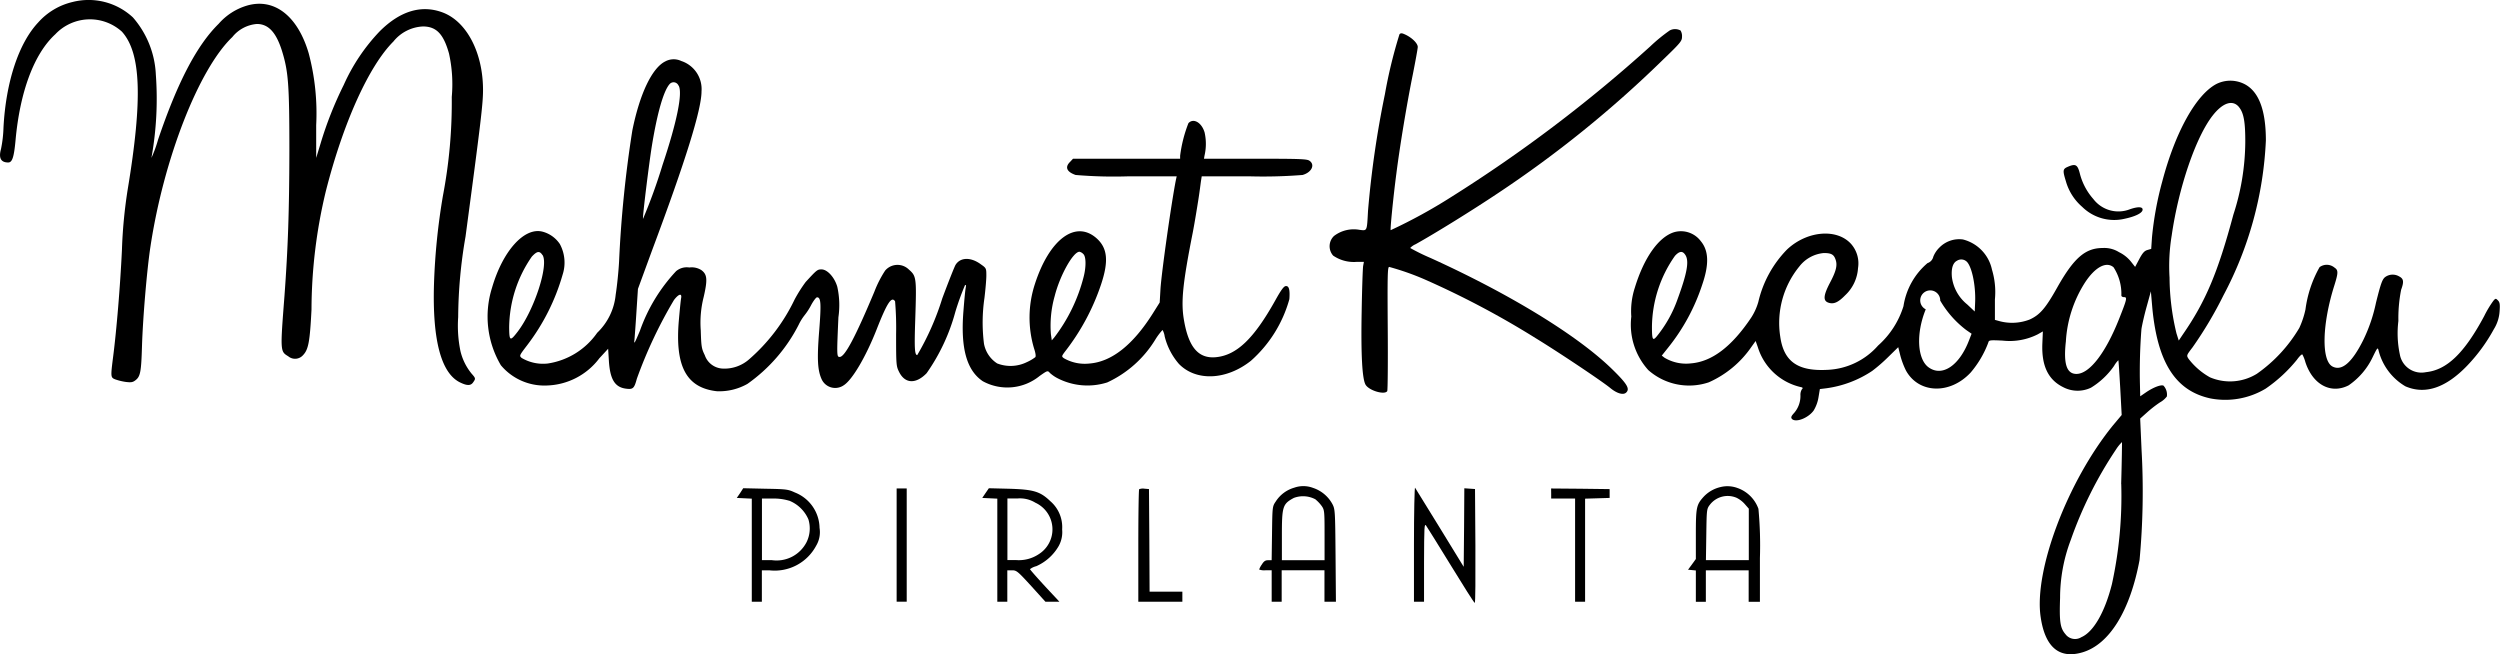 <svg xmlns="http://www.w3.org/2000/svg" width="200" height="52.344" viewBox="0 0 200 52.344">
  <g id="Group_39307" data-name="Group 39307" transform="translate(-700 -19)">
    <g id="Group_38989-2" data-name="Group 38989-2" transform="translate(700 19)">
      <g id="Group_38990" data-name="Group 38990">
        <path id="Path_37299" data-name="Path 37299" d="M628.855,978.075a5.3,5.3,0,0,0-2.758,1.647c-1.562,1.667-2.578,4.765-2.769,8.4a9.847,9.847,0,0,1-.2,1.721q-.3,1.071.575,1.072c.321,0,.462-.4.588-1.765.353-3.916,1.491-6.941,3.177-8.487a3.81,3.81,0,0,1,5.336-.212c1.53,1.7,1.668,5.36.452,12.676a38.942,38.942,0,0,0-.452,4.784c-.141,2.97-.433,6.415-.7,8.509-.212,1.668-.212,1.7.181,1.852a4.524,4.524,0,0,0,.834.2c.424.05.553.031.775-.141.383-.3.454-.665.514-2.719.07-2.264.393-6.1.675-7.955,1.059-7.018,3.856-14.2,6.552-16.776a2.8,2.8,0,0,1,1.964-1.047c.915,0,1.53.655,2,2.126.523,1.68.6,2.718.6,8.044-.01,4.824-.111,7.744-.392,11.581-.344,4.451-.344,4.44.3,4.833a.848.848,0,0,0,1.177-.081c.443-.453.554-1.086.685-3.647a40.808,40.808,0,0,1,1.149-9.487c1.388-5.467,3.442-10.007,5.4-11.962a3.223,3.223,0,0,1,2.366-1.208c1.072,0,1.647.6,2.085,2.164a11.364,11.364,0,0,1,.221,3.475,39.774,39.774,0,0,1-.706,7.9,51.77,51.77,0,0,0-.715,7.049c-.14,4.551.588,7.21,2.135,7.913.533.253.814.236.995-.029.212-.3.212-.321-.129-.706a4.478,4.478,0,0,1-.886-1.8,10.069,10.069,0,0,1-.181-2.706,38.682,38.682,0,0,1,.588-6.445c1.219-9.123,1.4-10.613,1.4-11.73,0-2.971-1.294-5.469-3.216-6.2-1.7-.644-3.413-.131-5.046,1.5a15.119,15.119,0,0,0-2.88,4.29,29.688,29.688,0,0,0-1.852,4.681l-.353,1.158v-2.62a18.707,18.707,0,0,0-.6-5.75c-.877-2.991-2.759-4.451-4.942-3.812a4.831,4.831,0,0,0-2.264,1.459c-1.741,1.712-3.294,4.683-4.843,9.264a9.954,9.954,0,0,1-.532,1.46,26.6,26.6,0,0,0,.352-6.685,7.463,7.463,0,0,0-1.831-4.552A5.2,5.2,0,0,0,628.855,978.075Z" transform="translate(-623.049 -977.916)"/>
        <path id="Path_37300" data-name="Path 37300" d="M756.629,980.351a13.277,13.277,0,0,0-1.561,1.278,114.965,114.965,0,0,1-15.93,12.053,41.8,41.8,0,0,1-4.833,2.648c-.052-.049.21-2.688.453-4.526.282-2.217.833-5.55,1.317-7.936.213-1.073.395-2.074.395-2.194,0-.283-.444-.726-.969-.978-.3-.14-.382-.151-.493-.04a38.657,38.657,0,0,0-1.167,4.8,78.5,78.5,0,0,0-1.351,9.334c-.089,1.661-.06,1.59-.694,1.51a2.6,2.6,0,0,0-2.025.493,1.133,1.133,0,0,0-.07,1.571,2.912,2.912,0,0,0,1.906.5h.554l-.06.322c-.031.182-.089,1.8-.118,3.605q-.1,5.271.323,5.92c.3.464,1.52.817,1.722.493.04-.06.06-2.324.04-5.034-.03-4.34-.01-4.9.118-4.9a21.188,21.188,0,0,1,2.789.978,70.334,70.334,0,0,1,8.912,4.712c1.923,1.176,5.307,3.444,5.972,3.987.543.453,1.072.6,1.294.363.292-.292.071-.676-1.059-1.787-2.748-2.719-8.2-6.061-14.589-8.963a16.408,16.408,0,0,1-1.642-.805,1.293,1.293,0,0,1,.433-.3c1.541-.856,4.5-2.688,6.566-4.068A90.339,90.339,0,0,0,756.1,982.682c1.412-1.359,1.51-1.489,1.51-1.832a.853.853,0,0,0-.117-.493A.913.913,0,0,0,756.629,980.351Z" transform="translate(-623.049 -977.916)"/>
        <path id="Path_37301" data-name="Path 37301" d="M676.273,982.828c-1.059.522-2.045,2.588-2.638,5.53a94.352,94.352,0,0,0-1.059,10.463c-.04.774-.161,1.973-.272,2.667a4.856,4.856,0,0,1-1.48,3.051,5.881,5.881,0,0,1-3.956,2.458,3.37,3.37,0,0,1-2.085-.444c-.2-.181-.2-.181.453-1.037a16.975,16.975,0,0,0,2.823-5.628,3.122,3.122,0,0,0-.221-2.447,2.4,2.4,0,0,0-1.369-.987c-1.46-.4-3.2,1.521-4.057,4.481a7.66,7.66,0,0,0,.706,6.2,4.534,4.534,0,0,0,3.676,1.621,5.449,5.449,0,0,0,4.2-2.174l.706-.766.058.935c.091,1.53.484,2.166,1.42,2.264.513.061.616-.04.817-.795a36.306,36.306,0,0,1,2.97-6.3c.373-.493.654-.573.574-.15-.031.16-.111.941-.181,1.765-.323,3.693.6,5.4,3.03,5.679a4.567,4.567,0,0,0,2.457-.588,13,13,0,0,0,4.1-4.733,4.1,4.1,0,0,1,.484-.776,4.833,4.833,0,0,0,.514-.8c.181-.333.392-.616.47-.616.312,0,.342.5.171,2.679-.181,2.285-.131,3.177.212,3.908a1.192,1.192,0,0,0,1.594.542,1.054,1.054,0,0,0,.138-.08c.684-.413,1.773-2.254,2.648-4.471.846-2.154,1.2-2.687,1.48-2.255a25.431,25.431,0,0,1,.081,2.648c0,2.417.01,2.538.236,2.991.47.953,1.339,1,2.205.11a15.567,15.567,0,0,0,2.3-4.914,21.221,21.221,0,0,1,.766-2.118c.091-.072.1-.01.06.22-.04.182-.117,1.018-.182,1.864-.235,2.951.262,4.722,1.549,5.588a4.087,4.087,0,0,0,4.551-.422c.636-.444.636-.444.824-.235a2.9,2.9,0,0,0,.635.433,5.226,5.226,0,0,0,3.946.322,8.853,8.853,0,0,0,3.837-3.412,4.788,4.788,0,0,1,.589-.785,1.419,1.419,0,0,1,.17.513,5.282,5.282,0,0,0,1.138,2.2c1.369,1.412,3.8,1.311,5.765-.251a10.231,10.231,0,0,0,3.071-4.923c.06-.766-.031-1.089-.3-1.048-.151.02-.382.342-.823,1.138-1.721,3.08-3.1,4.4-4.773,4.551-1.37.118-2.155-.785-2.528-2.93-.261-1.461-.117-2.93.7-7.059.161-.834.353-2.034.453-2.668s.181-1.311.21-1.491l.051-.323h3.834a40.072,40.072,0,0,0,4.23-.109c.725-.2,1.027-.817.554-1.139-.192-.141-.775-.161-4.329-.161h-4.109l.04-.236a4.155,4.155,0,0,0,.011-1.863c-.236-.806-.9-1.177-1.295-.745a10.839,10.839,0,0,0-.664,2.608v.236h-8.568l-.236.253c-.432.421-.271.8.444,1.047a36.3,36.3,0,0,0,4.21.109h3.875l-.06.273c-.353,1.765-1.157,7.43-1.238,8.76l-.061,1.059-.544.866c-1.591,2.527-3.3,3.882-5.085,4.018a3.366,3.366,0,0,1-2.034-.423c-.191-.142-.191-.161.08-.524a18.034,18.034,0,0,0,2.881-5.347c.643-1.914.533-2.971-.393-3.765-1.669-1.42-3.737.14-4.885,3.686a8.625,8.625,0,0,0-.072,5.164c.118.353.162.626.1.7a3.366,3.366,0,0,1-.665.392,2.96,2.96,0,0,1-2.382.11,2.389,2.389,0,0,1-1.059-1.581,13.541,13.541,0,0,1,.039-3.664c.081-.665.151-1.471.151-1.787,0-.565-.009-.6-.423-.887-.8-.6-1.647-.588-2.033.021-.081.118-.564,1.339-1.072,2.7a21.352,21.352,0,0,1-2,4.527c-.212,0-.236-.573-.16-2.859.11-3.336.09-3.455-.505-3.978a1.3,1.3,0,0,0-1.826-.006,1.106,1.106,0,0,0-.08.088,8.815,8.815,0,0,0-.857,1.681c-1.529,3.647-2.366,5.225-2.779,5.225-.235,0-.235-.111-.1-3.177a6.777,6.777,0,0,0-.09-2.438c-.223-.764-.8-1.388-1.259-1.388-.333,0-.372.029-1.27,1.006a11.2,11.2,0,0,0-.885,1.4,14.8,14.8,0,0,1-3.647,4.793,2.984,2.984,0,0,1-2.1.735,1.586,1.586,0,0,1-1.439-1.072c-.262-.534-.282-.684-.323-2a8.29,8.29,0,0,1,.235-2.658c.322-1.4.282-1.8-.181-2.145a1.435,1.435,0,0,0-.966-.212,1.323,1.323,0,0,0-1.059.292,13.531,13.531,0,0,0-2.9,4.784c-.424,1.006-.484,1.107-.433.714.02-.252.1-1.268.161-2.264l.118-1.812L675.194,998c2.719-7.268,3.977-11.328,3.977-12.778a2.364,2.364,0,0,0-1.62-2.426A1.414,1.414,0,0,0,676.273,982.828Zm1.072,1.942c.323.6-.14,2.9-1.294,6.344a43.534,43.534,0,0,1-1.56,4.31c-.06-.06.463-4.288.7-5.79.433-2.667.942-4.449,1.43-4.994a.421.421,0,0,1,.6-.031.427.427,0,0,1,.111.161ZM666.45,998.314c.513.786-.645,4.371-1.984,6.132-.615.8-.674.766-.684-.353a10.087,10.087,0,0,1,1.813-5.647c.417-.448.62-.478.85-.126Zm43.259-.08c.235.2.235,1.047.03,1.833a13.387,13.387,0,0,1-2.347,4.843l-.2.235-.07-.485a8.682,8.682,0,0,1,.3-3.051c.422-1.667,1.479-3.553,1.983-3.553a.584.584,0,0,1,.3.174Z" transform="translate(-623.049 -977.916)"/>
        <path id="Path_37302" data-name="Path 37302" d="M800.371,984.63c-1.633.856-3.294,3.836-4.34,7.8a26.256,26.256,0,0,0-.824,4.482l-.061.915-.312.091c-.235.072-.382.235-.644.726l-.332.624-.333-.423a2.779,2.779,0,0,0-.953-.755,2.219,2.219,0,0,0-1.311-.333c-1.391,0-2.306.8-3.636,3.162-.925,1.648-1.38,2.185-2.2,2.558a3.893,3.893,0,0,1-2.383.14l-.4-.11v-1.64a6.2,6.2,0,0,0-.235-2.377,3.166,3.166,0,0,0-2.328-2.418,2.214,2.214,0,0,0-1.873.645,2.12,2.12,0,0,0-.493.735.7.7,0,0,1-.463.513,5.622,5.622,0,0,0-1.923,3.445,6.96,6.96,0,0,1-2.033,3.152,5.71,5.71,0,0,1-4.09,1.943c-2.344.117-3.454-.675-3.735-2.659a7.136,7.136,0,0,1,1.54-5.628,2.78,2.78,0,0,1,1.945-1.059c.6,0,.805.118.941.524.16.453.051.916-.463,1.882-.513.988-.544,1.412-.118,1.561s.785-.009,1.349-.588a3.252,3.252,0,0,0,1.028-2.173,2.353,2.353,0,0,0-.555-1.934c-1.137-1.259-3.523-1.059-5.122.443a8.854,8.854,0,0,0-2.3,4.2,4.671,4.671,0,0,1-.574,1.259c-1.56,2.326-3.152,3.53-4.844,3.656a3.357,3.357,0,0,1-2.084-.454l-.221-.171.522-.654a15.933,15.933,0,0,0,2.719-5.036c.555-1.62.515-2.7-.117-3.462a1.982,1.982,0,0,0-2.118-.726c-1.25.373-2.427,2.035-3.163,4.451a6.046,6.046,0,0,0-.281,2.306,5.426,5.426,0,0,0,1.36,4.28,4.926,4.926,0,0,0,4.843.977,8.132,8.132,0,0,0,3.412-2.841l.332-.463.172.483a4.69,4.69,0,0,0,3.5,3.217c.11.041.117.071.03.161a.821.821,0,0,0-.118.471,2.076,2.076,0,0,1-.5,1.419c-.235.253-.272.353-.191.471.292.342,1.318-.052,1.752-.665a2.957,2.957,0,0,0,.383-1.047l.11-.665.5-.061a8.707,8.707,0,0,0,3.686-1.39,12.708,12.708,0,0,0,1.268-1.1l.816-.8.171.685a6.491,6.491,0,0,0,.443,1.177c1.018,1.862,3.535,1.943,5.186.161a8.042,8.042,0,0,0,1.4-2.377c.05-.211.1-.222,1.147-.172a4.992,4.992,0,0,0,2.81-.5l.413-.235-.041.976c-.07,1.773.463,2.891,1.668,3.485a2.48,2.48,0,0,0,2.225.04,6.155,6.155,0,0,0,1.844-1.742,2.075,2.075,0,0,1,.342-.453c.02.01.081,1.007.151,2.206l.117,2.175-.7.834c-3.647,4.491-6.344,11.641-5.779,15.346.353,2.4,1.489,3.353,3.335,2.809,2.156-.633,3.814-3.313,4.573-7.387a59.168,59.168,0,0,0,.161-8.8l-.111-2.517.534-.477a9.486,9.486,0,0,1,1.047-.816,1.779,1.779,0,0,0,.555-.477,1.053,1.053,0,0,0-.273-.866c-.211-.09-.8.14-1.36.513l-.5.343-.02-.876a44.478,44.478,0,0,1,.118-4.5c.05-.332.235-1.149.422-1.813l.333-1.209.118,1.36c.423,4.37,1.873,6.616,4.662,7.21a6.281,6.281,0,0,0,4.4-.784,11.8,11.8,0,0,0,2.5-2.308c.2-.282.4-.476.443-.422a2.8,2.8,0,0,1,.235.6c.588,1.812,2.045,2.589,3.464,1.863a5.681,5.681,0,0,0,1.913-2.236c.393-.806.413-.823.483-.543a4.626,4.626,0,0,0,2.145,2.859c1.591.686,3.243.118,4.955-1.667a13.6,13.6,0,0,0,2.118-2.9,3.07,3.07,0,0,0,.463-1.449c.04-.554.01-.706-.132-.857-.17-.17-.19-.17-.353.011a8.351,8.351,0,0,0-.746,1.238c-1.59,2.971-2.99,4.32-4.662,4.491a1.757,1.757,0,0,1-2.078-1.36v0c-.006-.029-.012-.058-.017-.088a8.093,8.093,0,0,1-.11-2.648,11.672,11.672,0,0,1,.221-2.5c.235-.644.2-.875-.151-1.059a1.02,1.02,0,0,0-1.157.07c-.211.192-.333.534-.706,2.034a12.675,12.675,0,0,1-1.006,2.96c-.9,1.813-1.723,2.538-2.478,2.136-.9-.484-.824-3.412.161-6.505.312-1,.312-1.2.011-1.4a.968.968,0,0,0-1.2-.04,9.319,9.319,0,0,0-1.128,3.382,7.005,7.005,0,0,1-.494,1.481,11.823,11.823,0,0,1-3.392,3.665,4.088,4.088,0,0,1-3.757.283,5.558,5.558,0,0,1-1.712-1.48c-.171-.273-.171-.273.322-.918a31.483,31.483,0,0,0,2.471-4.157,29.131,29.131,0,0,0,3.394-12.39c0-2.448-.574-3.949-1.741-4.528A2.5,2.5,0,0,0,800.371,984.63Zm1.787,1.842c.392.47.523,1.2.513,2.881a19.1,19.1,0,0,1-.953,5.738c-1.237,4.612-2.214,6.942-4.038,9.576l-.331.494-.182-.573a19.389,19.389,0,0,1-.554-4.462,15.109,15.109,0,0,1,.172-3.372c.554-3.848,1.933-7.883,3.282-9.6.8-1.018,1.582-1.279,2.086-.691Zm-44.3,11.812c.342.477.181,1.43-.6,3.555a9.9,9.9,0,0,1-1.681,3c-.313.373-.372.235-.372-.785a10.018,10.018,0,0,1,1.841-5.67c.353-.382.6-.411.811-.1Zm22.435.493c.454.236.834,1.883.766,3.354l-.031.706-.6-.564a3.353,3.353,0,0,1-1.228-2.2c-.06-.684.081-1.127.4-1.294a.643.643,0,0,1,.689-.009Zm11.842.524a3.909,3.909,0,0,1,.623,2.257c0,.069.091.129.212.129.273,0,.236.152-.382,1.712-1.088,2.759-2.384,4.431-3.424,4.431-.786,0-1.047-.815-.846-2.588a9.785,9.785,0,0,1,1.52-4.707c.811-1.248,1.709-1.732,2.292-1.239Zm-13.877,2.648a8.01,8.01,0,0,0,2.085,2.366l.433.3-.192.493c-.774,2.054-2.154,2.979-3.241,2.2-.917-.653-1.027-2.706-.235-4.646a.8.8,0,1,1,1.159-.725Zm14.491,14.692a32.948,32.948,0,0,1-.745,8c-.563,2.235-1.47,3.827-2.447,4.25a.952.952,0,0,1-1.268-.236c-.424-.494-.5-.976-.433-2.911a13.072,13.072,0,0,1,.855-4.632,32.018,32.018,0,0,1,3.614-7.23,3.235,3.235,0,0,1,.484-.6c.006.02-.014,1.521-.066,3.353Z" transform="translate(-623.049 -977.916)"/>
        <path id="Path_37303" data-name="Path 37303" d="M788.459,991.266c-.393.171-.4.3-.14,1.147a4.23,4.23,0,0,0,1.309,2.055,3.646,3.646,0,0,0,3.425.941c.8-.171,1.35-.433,1.4-.685.051-.272-.332-.3-1.006-.07a2.52,2.52,0,0,1-2.931-.816,4.9,4.9,0,0,1-1.088-2.074C789.248,991.074,789.082,990.994,788.459,991.266Z" transform="translate(-623.049 -977.916)"/>
        <path id="Path_37304" data-name="Path 37304" d="M726.581,1016.933a2.609,2.609,0,0,0-1.47,1.1c-.272.4-.272.413-.3,2.558l-.03,2.143h-.293c-.212,0-.332.081-.493.344a1.517,1.517,0,0,0-.212.4,1.169,1.169,0,0,0,.5.061h.5v2.517h.8v-2.517h3.423v2.517h.917l-.03-3.706c-.029-3.575-.04-3.7-.252-4.108a2.74,2.74,0,0,0-1.548-1.294A2.192,2.192,0,0,0,726.581,1016.933Zm1.712.941a2.863,2.863,0,0,1,.5.534c.212.312.221.423.221,2.325v2H725.6v-1.962c0-2.346.06-2.538.953-3.02a2.1,2.1,0,0,1,1.744.119Z" transform="translate(-623.049 -977.916)"/>
        <path id="Path_37305" data-name="Path 37305" d="M760.687,1016.882a2.676,2.676,0,0,0-1.37.8c-.554.623-.6.834-.6,2.991v1.963l-.312.433-.313.423.313.031.312.03v2.507h.8v-2.517h3.425v2.517h.9v-3.49a31.509,31.509,0,0,0-.118-3.947,2.742,2.742,0,0,0-1.681-1.668A2.309,2.309,0,0,0,760.687,1016.882Zm1.288.857a2.144,2.144,0,0,1,.654.5l.324.371v4.118h-3.43l.03-2.042c.03-2.045.03-2.056.3-2.408A1.8,1.8,0,0,1,761.975,1017.739Z" transform="translate(-623.049 -977.916)"/>
        <path id="Path_37306" data-name="Path 37306" d="M736.166,1021.455v4.6h.806V1022.9c.011-2.839.02-3.121.162-2.941.079.11.976,1.548,1.984,3.192s1.861,3,1.913,3,.06-2.053.05-4.562l-.031-4.551-.422-.029-.433-.031-.02,3.142-.03,3.141-1.907-3.111c-1.047-1.712-1.943-3.152-1.984-3.216S736.166,1018.917,736.166,1021.455Z" transform="translate(-623.049 -977.916)"/>
        <path id="Path_37307" data-name="Path 37307" d="M682.255,1017.366l-.263.384.6.029.6.029v8.248h.806v-2.516h.588a3.759,3.759,0,0,0,3.755-1.965,2.118,2.118,0,0,0,.272-1.43,3.1,3.1,0,0,0-1.973-2.83c-.545-.251-.674-.271-2.346-.3l-1.787-.041Zm3.918.6a2.8,2.8,0,0,1,1.548,1.5,2.477,2.477,0,0,1-.152,1.832,2.693,2.693,0,0,1-2.778,1.429h-.786V1017.8h.834A4.327,4.327,0,0,1,686.173,1017.971Z" transform="translate(-623.049 -977.916)"/>
        <path id="Path_37308" data-name="Path 37308" d="M694.78,1021.525v4.526h.806v-9.059h-.806Z" transform="translate(-623.049 -977.916)"/>
        <path id="Path_37309" data-name="Path 37309" d="M701.889,1017.366l-.26.384.6.029.605.029v8.248h.8v-2.516h.383c.353,0,.443.07,1.529,1.257l1.138,1.259h1.118l-.353-.383c-1.127-1.191-2-2.175-2-2.225a1.341,1.341,0,0,1,.5-.236,3.878,3.878,0,0,0,1.8-1.621,2.293,2.293,0,0,0,.272-1.319,2.734,2.734,0,0,0-.941-2.256c-.816-.785-1.34-.942-3.3-1l-1.622-.041Zm3.988.766a2.346,2.346,0,0,1,.273,4.118,2.864,2.864,0,0,1-1.823.471h-.685v-4.927h.8A2.355,2.355,0,0,1,705.877,1018.132Z" transform="translate(-623.049 -977.916)"/>
        <path id="Path_37310" data-name="Path 37310" d="M714.183,1017.053c-.039.041-.069,2.085-.069,4.542v4.461h3.524v-.806h-2.622l-.02-4.108-.029-4.1-.353-.03A.833.833,0,0,0,714.183,1017.053Z" transform="translate(-623.049 -977.916)"/>
        <path id="Path_37311" data-name="Path 37311" d="M747.143,1017.4v.4h1.913v8.257h.8v-8.248l.987-.029.977-.03v-.705l-2.337-.03-2.345-.02Z" transform="translate(-623.049 -977.916)"/>
      </g>
    </g>
  </g>
</svg>
